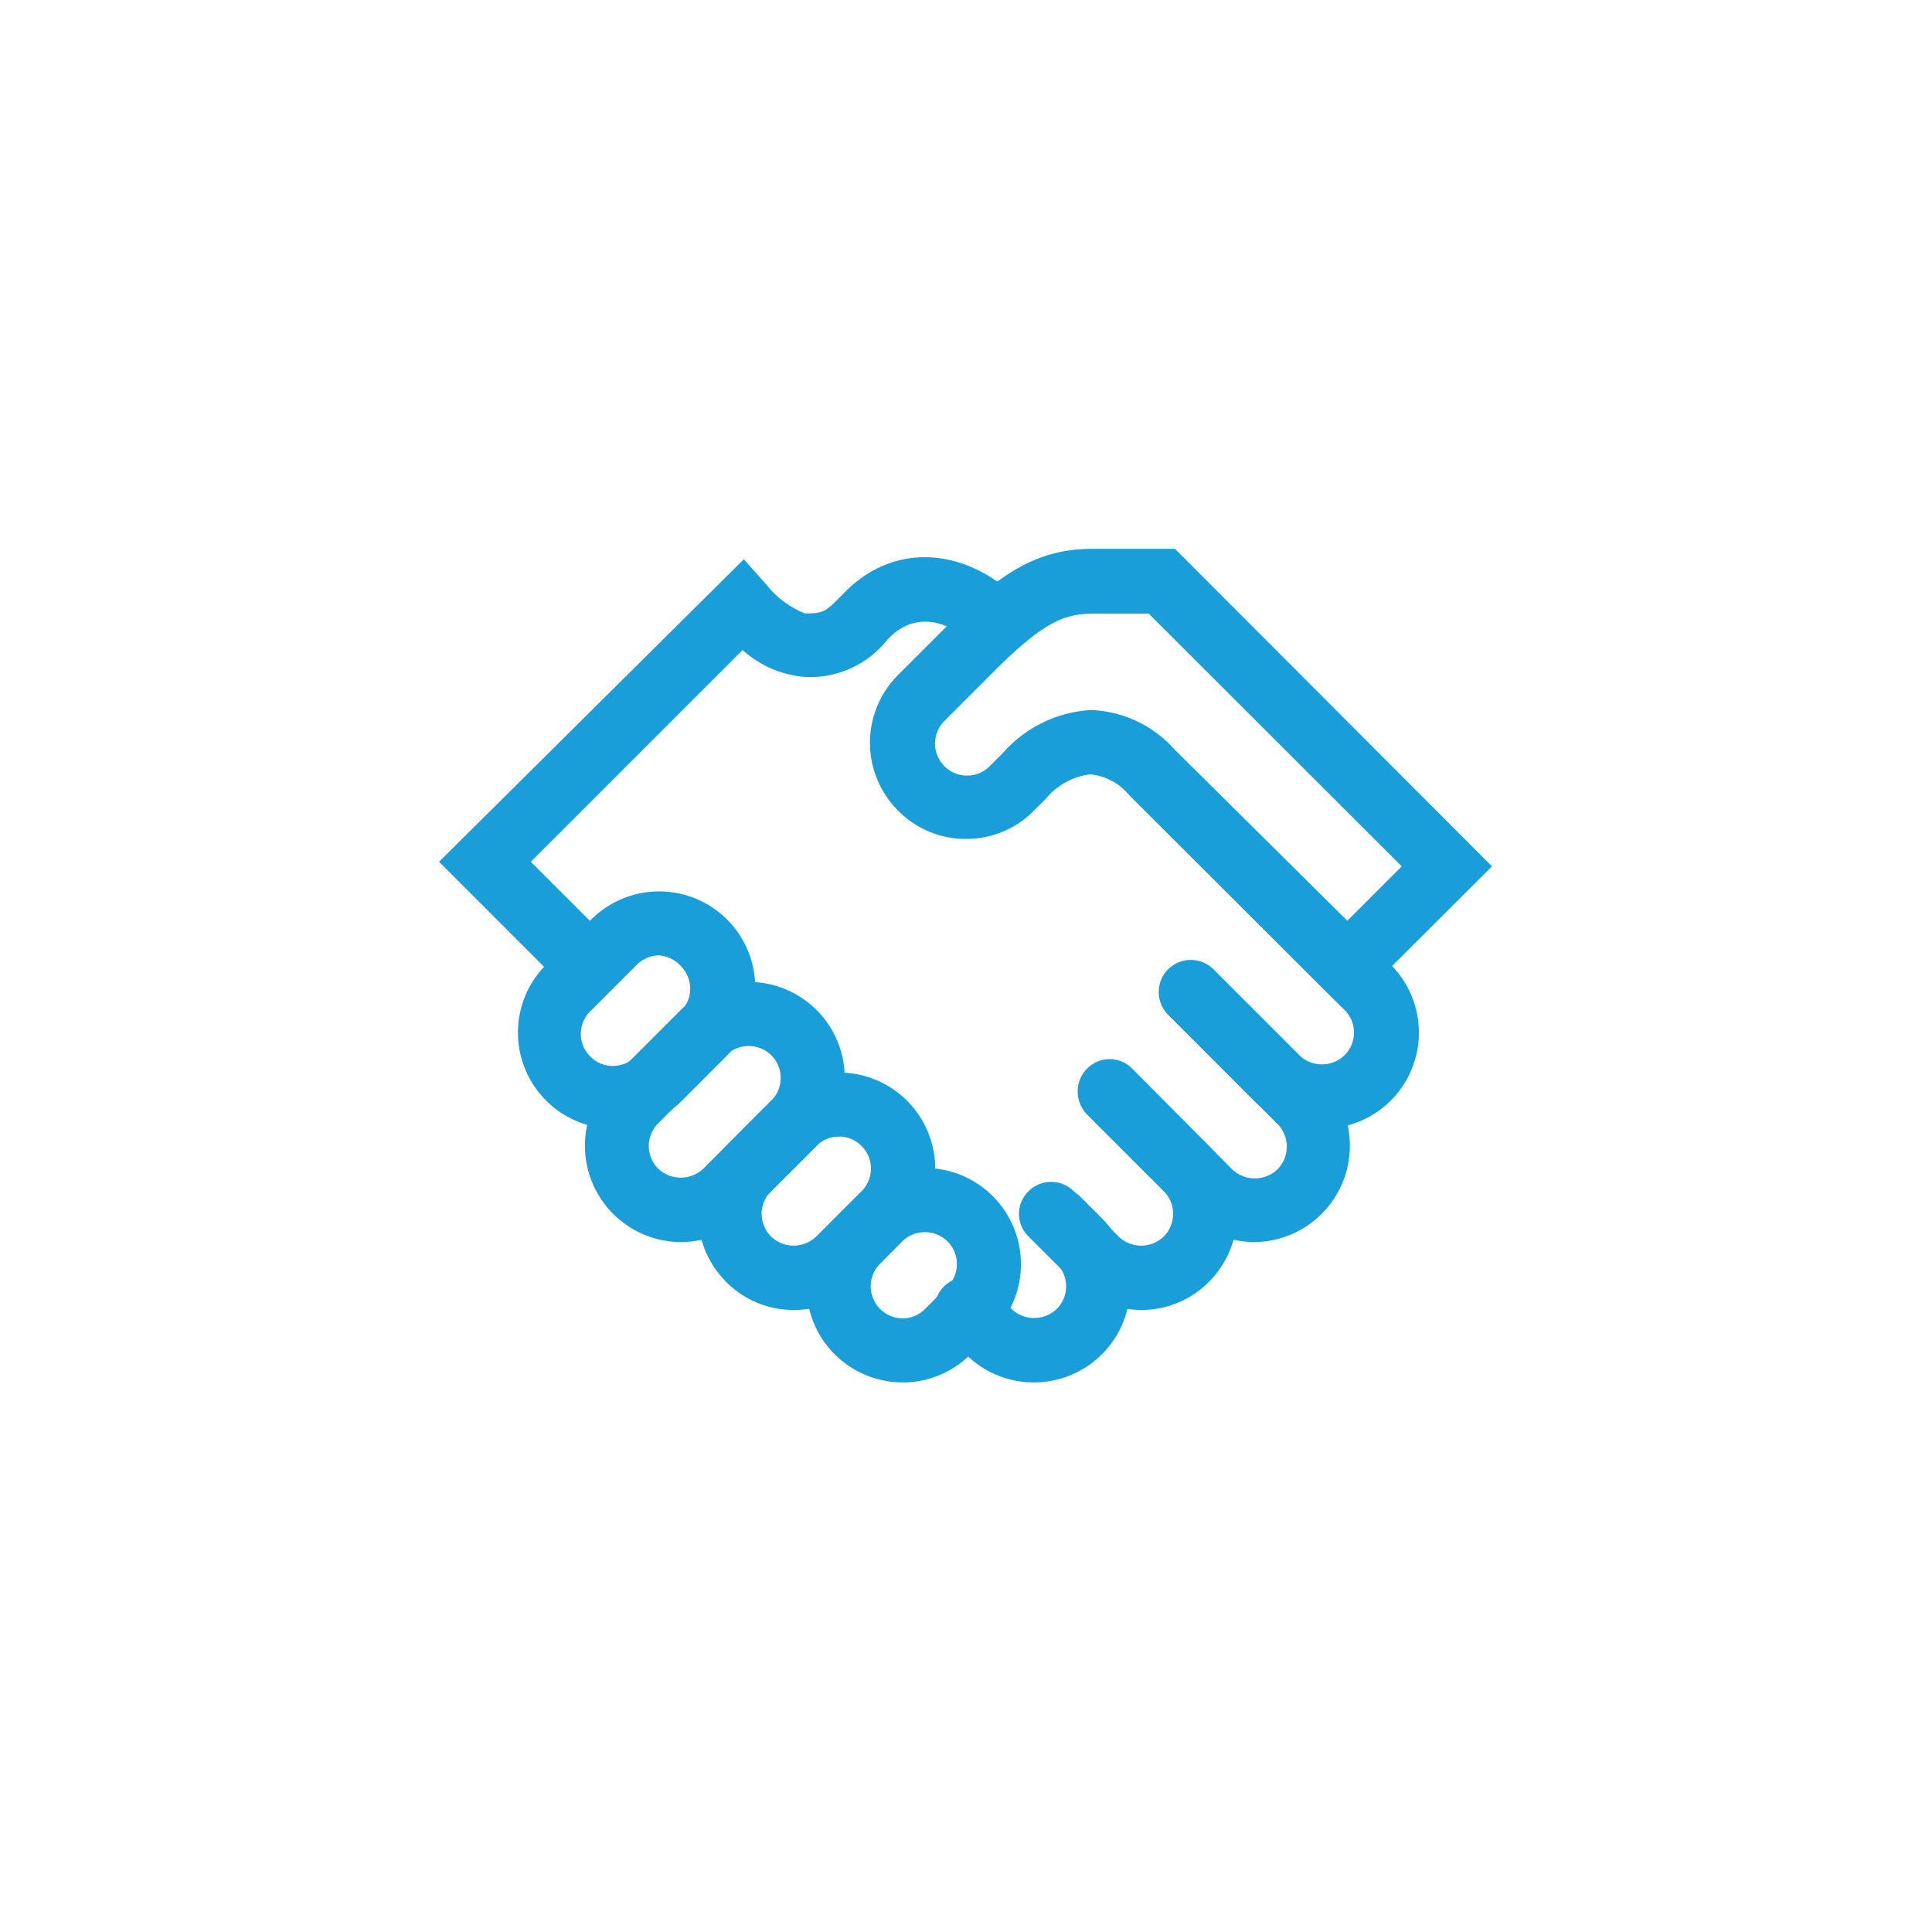 <svg id="Capa_1" data-name="Capa 1" xmlns="http://www.w3.org/2000/svg" width="76" height="76" viewBox="0 0 76 76">
  <title>AUT_ICONOS_mary</title>
  <g>
    <path d="M24.11,44.4h0A3.78,3.78,0,0,1,21.43,38l1.78-1.78a3.78,3.78,0,1,1,5.35,5.34l-1.78,1.78A3.74,3.74,0,0,1,24.11,44.4Zm1.78-6.82A1.3,1.3,0,0,0,25,38l-1.78,1.78a1.25,1.25,0,0,0,0,1.78,1.22,1.22,0,0,0,.89.37h0a1.26,1.26,0,0,0,.89-.37l1.78-1.78a1.24,1.24,0,0,0,.37-.89,1.26,1.26,0,0,0-.37-.89A1.29,1.29,0,0,0,25.89,37.58Z" style="fill: #1a9eda"/>
    <path d="M52,44.4a3.77,3.77,0,0,1-2.67-1.1l-3.42-3.43a1.26,1.26,0,0,1,1.78-1.78l3.42,3.42a1.28,1.28,0,0,0,1.78,0,1.25,1.25,0,0,0,0-1.78l-.84-.83h0l-7.63-7.62a2.27,2.27,0,0,0-1.53-.82h0a2.68,2.68,0,0,0-1.74.95l-.52.52A3.72,3.72,0,0,1,38,33h0a3.72,3.72,0,0,1-2.67-1.11,3.77,3.77,0,0,1,0-5.34l1.78-1.78c2.1-2.11,3.59-3.18,5.85-3.18h3.26L58.69,34.08,54.76,38A3.78,3.78,0,0,1,52,44.4Zm-9.1-16.47h0a4.63,4.63,0,0,1,3.31,1.56L53,36.22l2.14-2.14-9.95-9.94H43c-1.15,0-2,.34-4.07,2.44l-1.78,1.78a1.26,1.26,0,0,0,0,1.78,1.24,1.24,0,0,0,.89.37h0a1.24,1.24,0,0,0,.89-.37l.52-.52A5,5,0,0,1,42.93,27.93Z" style="fill: #1a9eda"/>
    <path d="M26.78,48.86a3.79,3.79,0,0,1-2.68-6.45l2.68-2.68a3.78,3.78,0,0,1,6.45,2.68,3.74,3.74,0,0,1-1.11,2.67l-2.67,2.67A3.76,3.76,0,0,1,26.78,48.86Zm2.67-7.71a1.26,1.26,0,0,0-.89.36l-2.67,2.68a1.26,1.26,0,0,0,0,1.78,1.29,1.29,0,0,0,1.78,0l2.67-2.68a1.22,1.22,0,0,0,.37-.88,1.25,1.25,0,0,0-1.26-1.26Z" style="fill: #1a9eda"/>
    <path d="M31.23,51.53a3.72,3.72,0,0,1-2.67-1.11,3.78,3.78,0,0,1,0-5.34l1.78-1.78a3.77,3.77,0,0,1,5.34,0,3.77,3.77,0,0,1,0,5.34L33.9,50.42A3.72,3.72,0,0,1,31.23,51.53ZM33,44.71a1.25,1.25,0,0,0-.89.37l-1.78,1.78a1.26,1.26,0,0,0,0,1.78,1.28,1.28,0,0,0,1.78,0l1.78-1.78a1.26,1.26,0,0,0,.37-.89,1.24,1.24,0,0,0-.37-.89A1.22,1.22,0,0,0,33,44.71Z" style="fill: #1a9eda"/>
    <path d="M35.51,54.38h0a3.78,3.78,0,0,1-2.68-6.45l.88-.88a3.78,3.78,0,0,1,6.45,2.68,3.74,3.74,0,0,1-1.11,2.67l-.87.87A3.74,3.74,0,0,1,35.51,54.38Zm.87-5.91a1.28,1.28,0,0,0-.89.36l-.87.88a1.26,1.26,0,0,0,.89,2.15h0a1.22,1.22,0,0,0,.88-.37l.88-.88a1.22,1.22,0,0,0,.37-.89,1.25,1.25,0,0,0-1.26-1.25Z" style="fill: #1a9eda"/>
    <path d="M49.36,48.86a3.76,3.76,0,0,1-2.67-1.11l-3.93-3.93a1.26,1.26,0,0,1,0-1.78,1.24,1.24,0,0,1,1.78,0L48.47,46a1.29,1.29,0,0,0,1.78,0,1.27,1.27,0,0,0,0-1.79l-4.31-4.31a1.26,1.26,0,0,1,1.78-1.78L52,42.4a3.79,3.79,0,0,1-2.68,6.46Z" style="fill: #1a9eda"/>
    <path d="M44.91,51.53a3.72,3.72,0,0,1-2.67-1.11l-1.78-1.78a1.24,1.24,0,0,1,0-1.78,1.26,1.26,0,0,1,1.78,0L44,48.64a1.28,1.28,0,0,0,1.78,0,1.26,1.26,0,0,0,0-1.78l-3-3a1.26,1.26,0,0,1,0-1.78,1.24,1.24,0,0,1,1.78,0l3,3a3.78,3.78,0,0,1,0,5.34A3.72,3.72,0,0,1,44.91,51.53Z" style="fill: #1a9eda"/>
    <path d="M40.63,54.38A3.77,3.77,0,0,1,38,53.28l-.87-.88a1.27,1.27,0,0,1,0-1.79,1.25,1.25,0,0,1,1.78,0l.88.88a1.29,1.29,0,0,0,1.78,0,1.26,1.26,0,0,0,0-1.78l-.88-.88a1.26,1.26,0,0,1,1.78-1.78l.88.88a3.78,3.78,0,0,1-2.68,6.45Z" style="fill: #1a9eda"/>
    <path d="M23.16,39.26a1.26,1.26,0,0,1-.89-.36l-5-5L29.26,22l.89,1a3.69,3.69,0,0,0,1.51,1.13c.75,0,.82-.07,1.46-.72l.17-.17c1.9-1.89,4.7-1.74,6.82.38a1.26,1.26,0,0,1-1.78,1.79C37.21,24.3,36,24.15,35.07,25l-.16.16a3.88,3.88,0,0,1-3.25,1.47,4.17,4.17,0,0,1-2.45-1.06l-8.33,8.33,3.17,3.17a1.26,1.26,0,0,1-.89,2.15Z" style="fill: #1a9eda"/>
  </g>
</svg>

